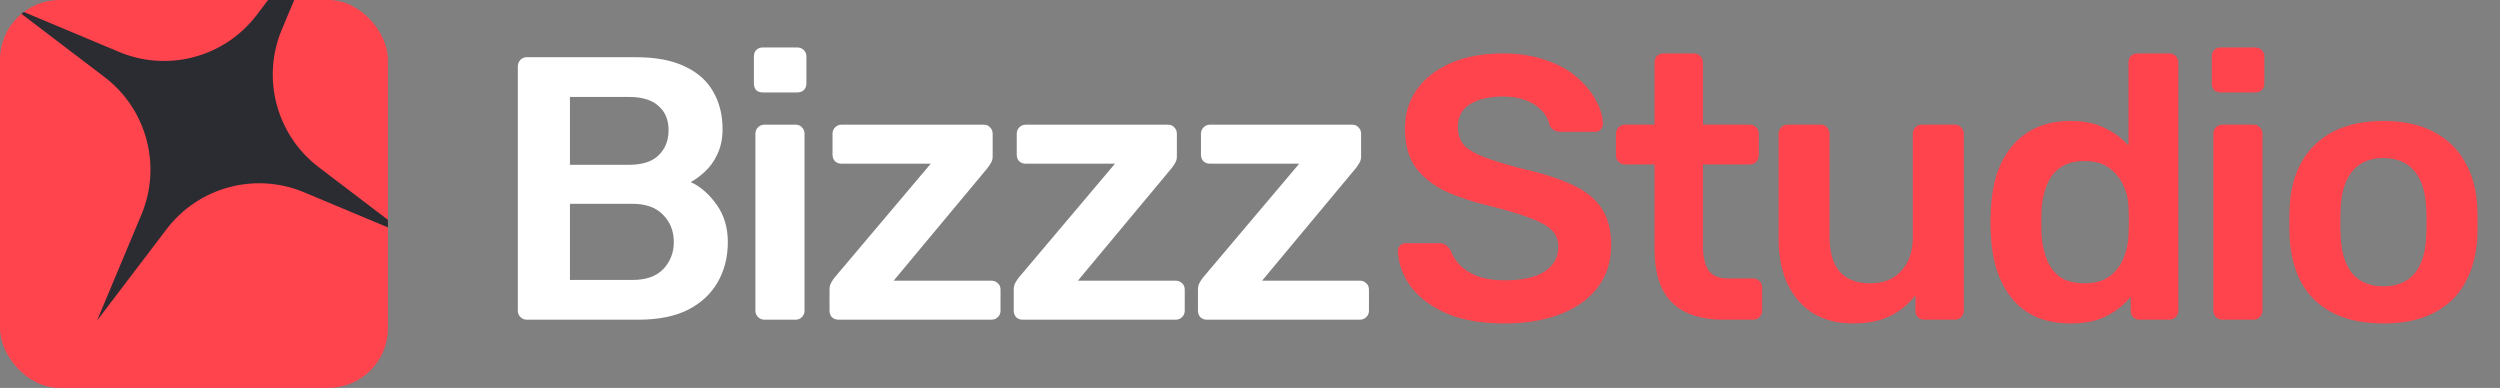 <?xml version="1.0" encoding="UTF-8"?> <svg xmlns="http://www.w3.org/2000/svg" width="348" height="54" viewBox="0 0 348 54" fill="none"><rect x="0" y="0" width="348" height="54" fill="#808080" stroke="none"/><g clip-path="url(#clip0_341_1143)"><rect width="54" height="54" rx="8.308" fill="#FF444E"></rect><g clip-path="url(#clip1_341_1143)"><path d="M13.504 44.629L19.684 29.883C22.538 23.074 20.427 15.197 14.551 10.727L1.826 1.046L16.572 7.226C23.381 10.08 31.259 7.969 35.728 2.093L45.409 -10.632L39.229 4.114C36.376 10.924 38.486 18.801 44.362 23.271L57.087 32.951L42.341 26.771C35.532 23.918 27.655 26.028 23.185 31.904L13.504 44.629Z" fill="#2A2C31"></path></g><path d="M73.334 44.5C72.986 44.5 72.69 44.378 72.447 44.135C72.203 43.891 72.081 43.595 72.081 43.247V9.266C72.081 8.883 72.203 8.57 72.447 8.326C72.69 8.082 72.986 7.961 73.334 7.961H88.472C91.291 7.961 93.587 8.396 95.362 9.266C97.137 10.101 98.442 11.267 99.277 12.763C100.147 14.259 100.582 15.999 100.582 17.983C100.582 19.305 100.338 20.471 99.851 21.48C99.399 22.455 98.825 23.255 98.129 23.881C97.468 24.508 96.806 24.995 96.145 25.343C97.502 25.969 98.703 27.013 99.747 28.475C100.791 29.936 101.313 31.676 101.313 33.695C101.313 35.783 100.843 37.645 99.903 39.28C98.964 40.916 97.572 42.203 95.728 43.143C93.883 44.048 91.604 44.5 88.889 44.5H73.334ZM79.337 38.967H88.054C89.933 38.967 91.36 38.462 92.335 37.453C93.309 36.409 93.796 35.156 93.796 33.695C93.796 32.164 93.292 30.893 92.282 29.884C91.308 28.875 89.899 28.37 88.054 28.37H79.337V38.967ZM79.337 22.942H87.532C89.377 22.942 90.751 22.507 91.656 21.637C92.596 20.732 93.065 19.566 93.065 18.139C93.065 16.678 92.596 15.547 91.656 14.746C90.751 13.911 89.377 13.494 87.532 13.494H79.337V22.942ZM106.405 44.5C106.057 44.5 105.761 44.378 105.517 44.135C105.274 43.891 105.152 43.595 105.152 43.247V18.609C105.152 18.261 105.274 17.965 105.517 17.722C105.761 17.478 106.057 17.356 106.405 17.356H110.737C111.12 17.356 111.416 17.478 111.625 17.722C111.868 17.965 111.99 18.261 111.99 18.609V43.247C111.99 43.595 111.868 43.891 111.625 44.135C111.416 44.378 111.12 44.5 110.737 44.5H106.405ZM106.196 12.867C105.813 12.867 105.5 12.763 105.256 12.554C105.048 12.31 104.943 11.997 104.943 11.614V7.856C104.943 7.508 105.048 7.212 105.256 6.969C105.5 6.725 105.813 6.603 106.196 6.603H110.946C111.329 6.603 111.642 6.725 111.886 6.969C112.129 7.212 112.251 7.508 112.251 7.856V11.614C112.251 11.997 112.129 12.31 111.886 12.554C111.642 12.763 111.329 12.867 110.946 12.867H106.196ZM116.723 44.5C116.34 44.5 116.027 44.378 115.783 44.135C115.575 43.891 115.47 43.595 115.47 43.247V40.272C115.47 39.959 115.54 39.663 115.679 39.385C115.853 39.071 116.027 38.81 116.201 38.602L129.564 22.785H117.141C116.793 22.785 116.497 22.681 116.253 22.472C116.01 22.228 115.888 21.915 115.888 21.532V18.609C115.888 18.261 116.01 17.965 116.253 17.722C116.497 17.478 116.793 17.356 117.141 17.356H136.924C137.307 17.356 137.603 17.478 137.811 17.722C138.055 17.965 138.177 18.261 138.177 18.609V21.793C138.177 22.107 138.107 22.385 137.968 22.628C137.829 22.872 137.655 23.133 137.446 23.412L124.396 39.071H138.02C138.368 39.071 138.664 39.193 138.908 39.437C139.151 39.645 139.273 39.941 139.273 40.324V43.247C139.273 43.595 139.151 43.891 138.908 44.135C138.664 44.378 138.368 44.5 138.02 44.5H116.723ZM142.366 44.5C141.983 44.5 141.67 44.378 141.426 44.135C141.217 43.891 141.113 43.595 141.113 43.247V40.272C141.113 39.959 141.183 39.663 141.322 39.385C141.496 39.071 141.67 38.81 141.844 38.602L155.207 22.785H142.783C142.435 22.785 142.14 22.681 141.896 22.472C141.652 22.228 141.531 21.915 141.531 21.532V18.609C141.531 18.261 141.652 17.965 141.896 17.722C142.14 17.478 142.435 17.356 142.783 17.356H162.567C162.95 17.356 163.246 17.478 163.454 17.722C163.698 17.965 163.82 18.261 163.82 18.609V21.793C163.82 22.107 163.75 22.385 163.611 22.628C163.472 22.872 163.298 23.133 163.089 23.412L150.039 39.071H163.663C164.011 39.071 164.307 39.193 164.55 39.437C164.794 39.645 164.916 39.941 164.916 40.324V43.247C164.916 43.595 164.794 43.891 164.55 44.135C164.307 44.378 164.011 44.5 163.663 44.5H142.366ZM168.009 44.5C167.626 44.5 167.313 44.378 167.069 44.135C166.86 43.891 166.756 43.595 166.756 43.247V40.272C166.756 39.959 166.826 39.663 166.965 39.385C167.139 39.071 167.313 38.81 167.487 38.602L180.85 22.785H168.426C168.078 22.785 167.782 22.681 167.539 22.472C167.295 22.228 167.174 21.915 167.174 21.532V18.609C167.174 18.261 167.295 17.965 167.539 17.722C167.782 17.478 168.078 17.356 168.426 17.356H188.21C188.593 17.356 188.888 17.478 189.097 17.722C189.341 17.965 189.463 18.261 189.463 18.609V21.793C189.463 22.107 189.393 22.385 189.254 22.628C189.115 22.872 188.941 23.133 188.732 23.412L175.682 39.071H189.306C189.654 39.071 189.95 39.193 190.193 39.437C190.437 39.645 190.559 39.941 190.559 40.324V43.247C190.559 43.595 190.437 43.891 190.193 44.135C189.95 44.378 189.654 44.5 189.306 44.5H168.009Z" fill="white"></path><path d="M209.455 45.022C206.219 45.022 203.504 44.552 201.312 43.613C199.155 42.638 197.502 41.385 196.353 39.854C195.24 38.288 194.648 36.653 194.578 34.948C194.578 34.634 194.683 34.373 194.892 34.165C195.1 33.956 195.361 33.851 195.675 33.851H200.32C200.773 33.851 201.103 33.956 201.312 34.165C201.556 34.339 201.764 34.565 201.938 34.843C202.147 35.504 202.547 36.166 203.139 36.827C203.731 37.453 204.531 37.975 205.54 38.393C206.584 38.81 207.889 39.019 209.455 39.019C211.961 39.019 213.822 38.602 215.04 37.766C216.293 36.931 216.92 35.8 216.92 34.373C216.92 33.364 216.589 32.564 215.928 31.972C215.267 31.346 214.24 30.789 212.848 30.302C211.491 29.78 209.681 29.24 207.419 28.684C204.809 28.057 202.617 27.309 200.842 26.439C199.102 25.534 197.78 24.403 196.875 23.046C196.005 21.689 195.57 19.966 195.57 17.878C195.57 15.86 196.11 14.068 197.188 12.502C198.302 10.936 199.868 9.701 201.886 8.796C203.939 7.891 206.375 7.439 209.194 7.439C211.456 7.439 213.457 7.752 215.197 8.378C216.937 8.97 218.381 9.77 219.53 10.779C220.678 11.754 221.548 12.815 222.14 13.963C222.766 15.077 223.097 16.173 223.131 17.252C223.131 17.53 223.027 17.791 222.818 18.035C222.644 18.244 222.383 18.348 222.035 18.348H217.181C216.902 18.348 216.624 18.279 216.345 18.139C216.067 18 215.841 17.739 215.667 17.356C215.458 16.278 214.779 15.355 213.631 14.59C212.483 13.824 211.004 13.441 209.194 13.441C207.315 13.441 205.801 13.79 204.653 14.486C203.504 15.181 202.93 16.26 202.93 17.722C202.93 18.696 203.209 19.514 203.765 20.175C204.357 20.802 205.279 21.358 206.532 21.846C207.82 22.333 209.507 22.855 211.595 23.412C214.553 24.073 216.972 24.838 218.851 25.708C220.73 26.578 222.105 27.692 222.975 29.049C223.845 30.371 224.28 32.059 224.28 34.112C224.28 36.409 223.653 38.375 222.401 40.011C221.183 41.612 219.46 42.847 217.233 43.717C215.006 44.587 212.413 45.022 209.455 45.022ZM239.814 44.5C237.726 44.5 235.969 44.135 234.542 43.404C233.115 42.673 232.054 41.594 231.358 40.167C230.662 38.706 230.314 36.896 230.314 34.739V22.89H226.19C225.842 22.89 225.546 22.768 225.303 22.524C225.059 22.281 224.938 21.985 224.938 21.637V18.609C224.938 18.261 225.059 17.965 225.303 17.722C225.546 17.478 225.842 17.356 226.19 17.356H230.314V8.691C230.314 8.343 230.418 8.048 230.627 7.804C230.871 7.56 231.184 7.439 231.567 7.439H235.795C236.143 7.439 236.439 7.56 236.682 7.804C236.926 8.048 237.048 8.343 237.048 8.691V17.356H243.573C243.921 17.356 244.216 17.478 244.46 17.722C244.704 17.965 244.825 18.261 244.825 18.609V21.637C244.825 21.985 244.704 22.281 244.46 22.524C244.216 22.768 243.921 22.89 243.573 22.89H237.048V34.217C237.048 35.644 237.291 36.757 237.779 37.557C238.3 38.358 239.188 38.758 240.441 38.758H244.042C244.39 38.758 244.686 38.88 244.93 39.123C245.173 39.367 245.295 39.663 245.295 40.011V43.247C245.295 43.595 245.173 43.891 244.93 44.135C244.686 44.378 244.39 44.5 244.042 44.5H239.814ZM257.912 45.022C255.79 45.022 253.945 44.552 252.379 43.613C250.848 42.638 249.665 41.281 248.83 39.541C247.994 37.766 247.577 35.678 247.577 33.277V18.609C247.577 18.261 247.699 17.965 247.942 17.722C248.186 17.478 248.482 17.356 248.83 17.356H253.423C253.806 17.356 254.102 17.478 254.311 17.722C254.554 17.965 254.676 18.261 254.676 18.609V32.964C254.676 37.279 256.573 39.437 260.366 39.437C262.175 39.437 263.602 38.862 264.646 37.714C265.725 36.566 266.264 34.982 266.264 32.964V18.609C266.264 18.261 266.386 17.965 266.63 17.722C266.873 17.478 267.169 17.356 267.517 17.356H272.11C272.458 17.356 272.754 17.478 272.998 17.722C273.241 17.965 273.363 18.261 273.363 18.609V43.247C273.363 43.595 273.241 43.891 272.998 44.135C272.754 44.378 272.458 44.5 272.11 44.5H267.882C267.5 44.5 267.186 44.378 266.943 44.135C266.734 43.891 266.63 43.595 266.63 43.247V41.107C265.69 42.325 264.524 43.282 263.132 43.978C261.74 44.674 260 45.022 257.912 45.022ZM288.245 45.022C286.435 45.022 284.835 44.726 283.443 44.135C282.085 43.508 280.954 42.638 280.05 41.525C279.145 40.411 278.449 39.106 277.962 37.61C277.474 36.078 277.196 34.408 277.126 32.599C277.092 31.972 277.074 31.415 277.074 30.928C277.074 30.406 277.092 29.832 277.126 29.206C277.196 27.466 277.457 25.848 277.909 24.351C278.397 22.855 279.093 21.55 279.997 20.436C280.937 19.288 282.085 18.4 283.443 17.774C284.835 17.148 286.435 16.834 288.245 16.834C290.124 16.834 291.707 17.165 292.995 17.826C294.317 18.453 295.414 19.27 296.284 20.28V8.691C296.284 8.343 296.388 8.048 296.597 7.804C296.84 7.56 297.154 7.439 297.536 7.439H301.973C302.321 7.439 302.617 7.56 302.861 7.804C303.104 8.048 303.226 8.343 303.226 8.691V43.247C303.226 43.595 303.104 43.891 302.861 44.135C302.617 44.378 302.321 44.5 301.973 44.5H297.85C297.467 44.5 297.154 44.378 296.91 44.135C296.701 43.891 296.597 43.595 296.597 43.247V41.316C295.727 42.395 294.613 43.282 293.256 43.978C291.934 44.674 290.263 45.022 288.245 45.022ZM290.176 39.437C291.638 39.437 292.804 39.106 293.674 38.445C294.544 37.784 295.187 36.949 295.605 35.939C296.023 34.895 296.249 33.834 296.284 32.755C296.318 32.129 296.336 31.468 296.336 30.772C296.336 30.041 296.318 29.362 296.284 28.736C296.249 27.692 296.005 26.7 295.553 25.761C295.1 24.786 294.439 23.986 293.569 23.359C292.699 22.733 291.568 22.42 290.176 22.42C288.715 22.42 287.549 22.75 286.679 23.412C285.844 24.038 285.235 24.873 284.852 25.917C284.469 26.961 284.243 28.11 284.173 29.362C284.139 30.406 284.139 31.45 284.173 32.494C284.243 33.747 284.469 34.895 284.852 35.939C285.235 36.983 285.844 37.836 286.679 38.497C287.549 39.123 288.715 39.437 290.176 39.437ZM309.348 44.5C309 44.5 308.704 44.378 308.461 44.135C308.217 43.891 308.095 43.595 308.095 43.247V18.609C308.095 18.261 308.217 17.965 308.461 17.722C308.704 17.478 309 17.356 309.348 17.356H313.681C314.063 17.356 314.359 17.478 314.568 17.722C314.812 17.965 314.933 18.261 314.933 18.609V43.247C314.933 43.595 314.812 43.891 314.568 44.135C314.359 44.378 314.063 44.5 313.681 44.5H309.348ZM309.139 12.867C308.756 12.867 308.443 12.763 308.2 12.554C307.991 12.31 307.886 11.997 307.886 11.614V7.856C307.886 7.508 307.991 7.212 308.2 6.969C308.443 6.725 308.756 6.603 309.139 6.603H313.889C314.272 6.603 314.585 6.725 314.829 6.969C315.073 7.212 315.194 7.508 315.194 7.856V11.614C315.194 11.997 315.073 12.31 314.829 12.554C314.585 12.763 314.272 12.867 313.889 12.867H309.139ZM331.777 45.022C328.993 45.022 326.644 44.535 324.73 43.56C322.851 42.586 321.406 41.212 320.397 39.437C319.423 37.662 318.866 35.591 318.727 33.225C318.692 32.599 318.675 31.833 318.675 30.928C318.675 30.023 318.692 29.258 318.727 28.631C318.866 26.23 319.44 24.16 320.449 22.42C321.493 20.645 322.955 19.27 324.834 18.296C326.748 17.322 329.062 16.834 331.777 16.834C334.491 16.834 336.788 17.322 338.667 18.296C340.581 19.27 342.042 20.645 343.052 22.42C344.096 24.16 344.687 26.23 344.826 28.631C344.861 29.258 344.879 30.023 344.879 30.928C344.879 31.833 344.861 32.599 344.826 33.225C344.687 35.591 344.113 37.662 343.104 39.437C342.129 41.212 340.685 42.586 338.771 43.56C336.892 44.535 334.561 45.022 331.777 45.022ZM331.777 39.854C333.621 39.854 335.048 39.28 336.057 38.132C337.066 36.949 337.623 35.226 337.727 32.964C337.762 32.442 337.779 31.763 337.779 30.928C337.779 30.093 337.762 29.414 337.727 28.892C337.623 26.665 337.066 24.96 336.057 23.777C335.048 22.594 333.621 22.002 331.777 22.002C329.932 22.002 328.505 22.594 327.496 23.777C326.487 24.96 325.93 26.665 325.826 28.892C325.791 29.414 325.774 30.093 325.774 30.928C325.774 31.763 325.791 32.442 325.826 32.964C325.93 35.226 326.487 36.949 327.496 38.132C328.505 39.28 329.932 39.854 331.777 39.854Z" fill="#FF444E"></path></g><defs><clipPath id="clip0_341_1143"><rect width="347.701" height="54" fill="white"></rect></clipPath><clipPath id="clip1_341_1143"><rect width="54" height="54" rx="8.308" fill="white"></rect></clipPath></defs></svg> 